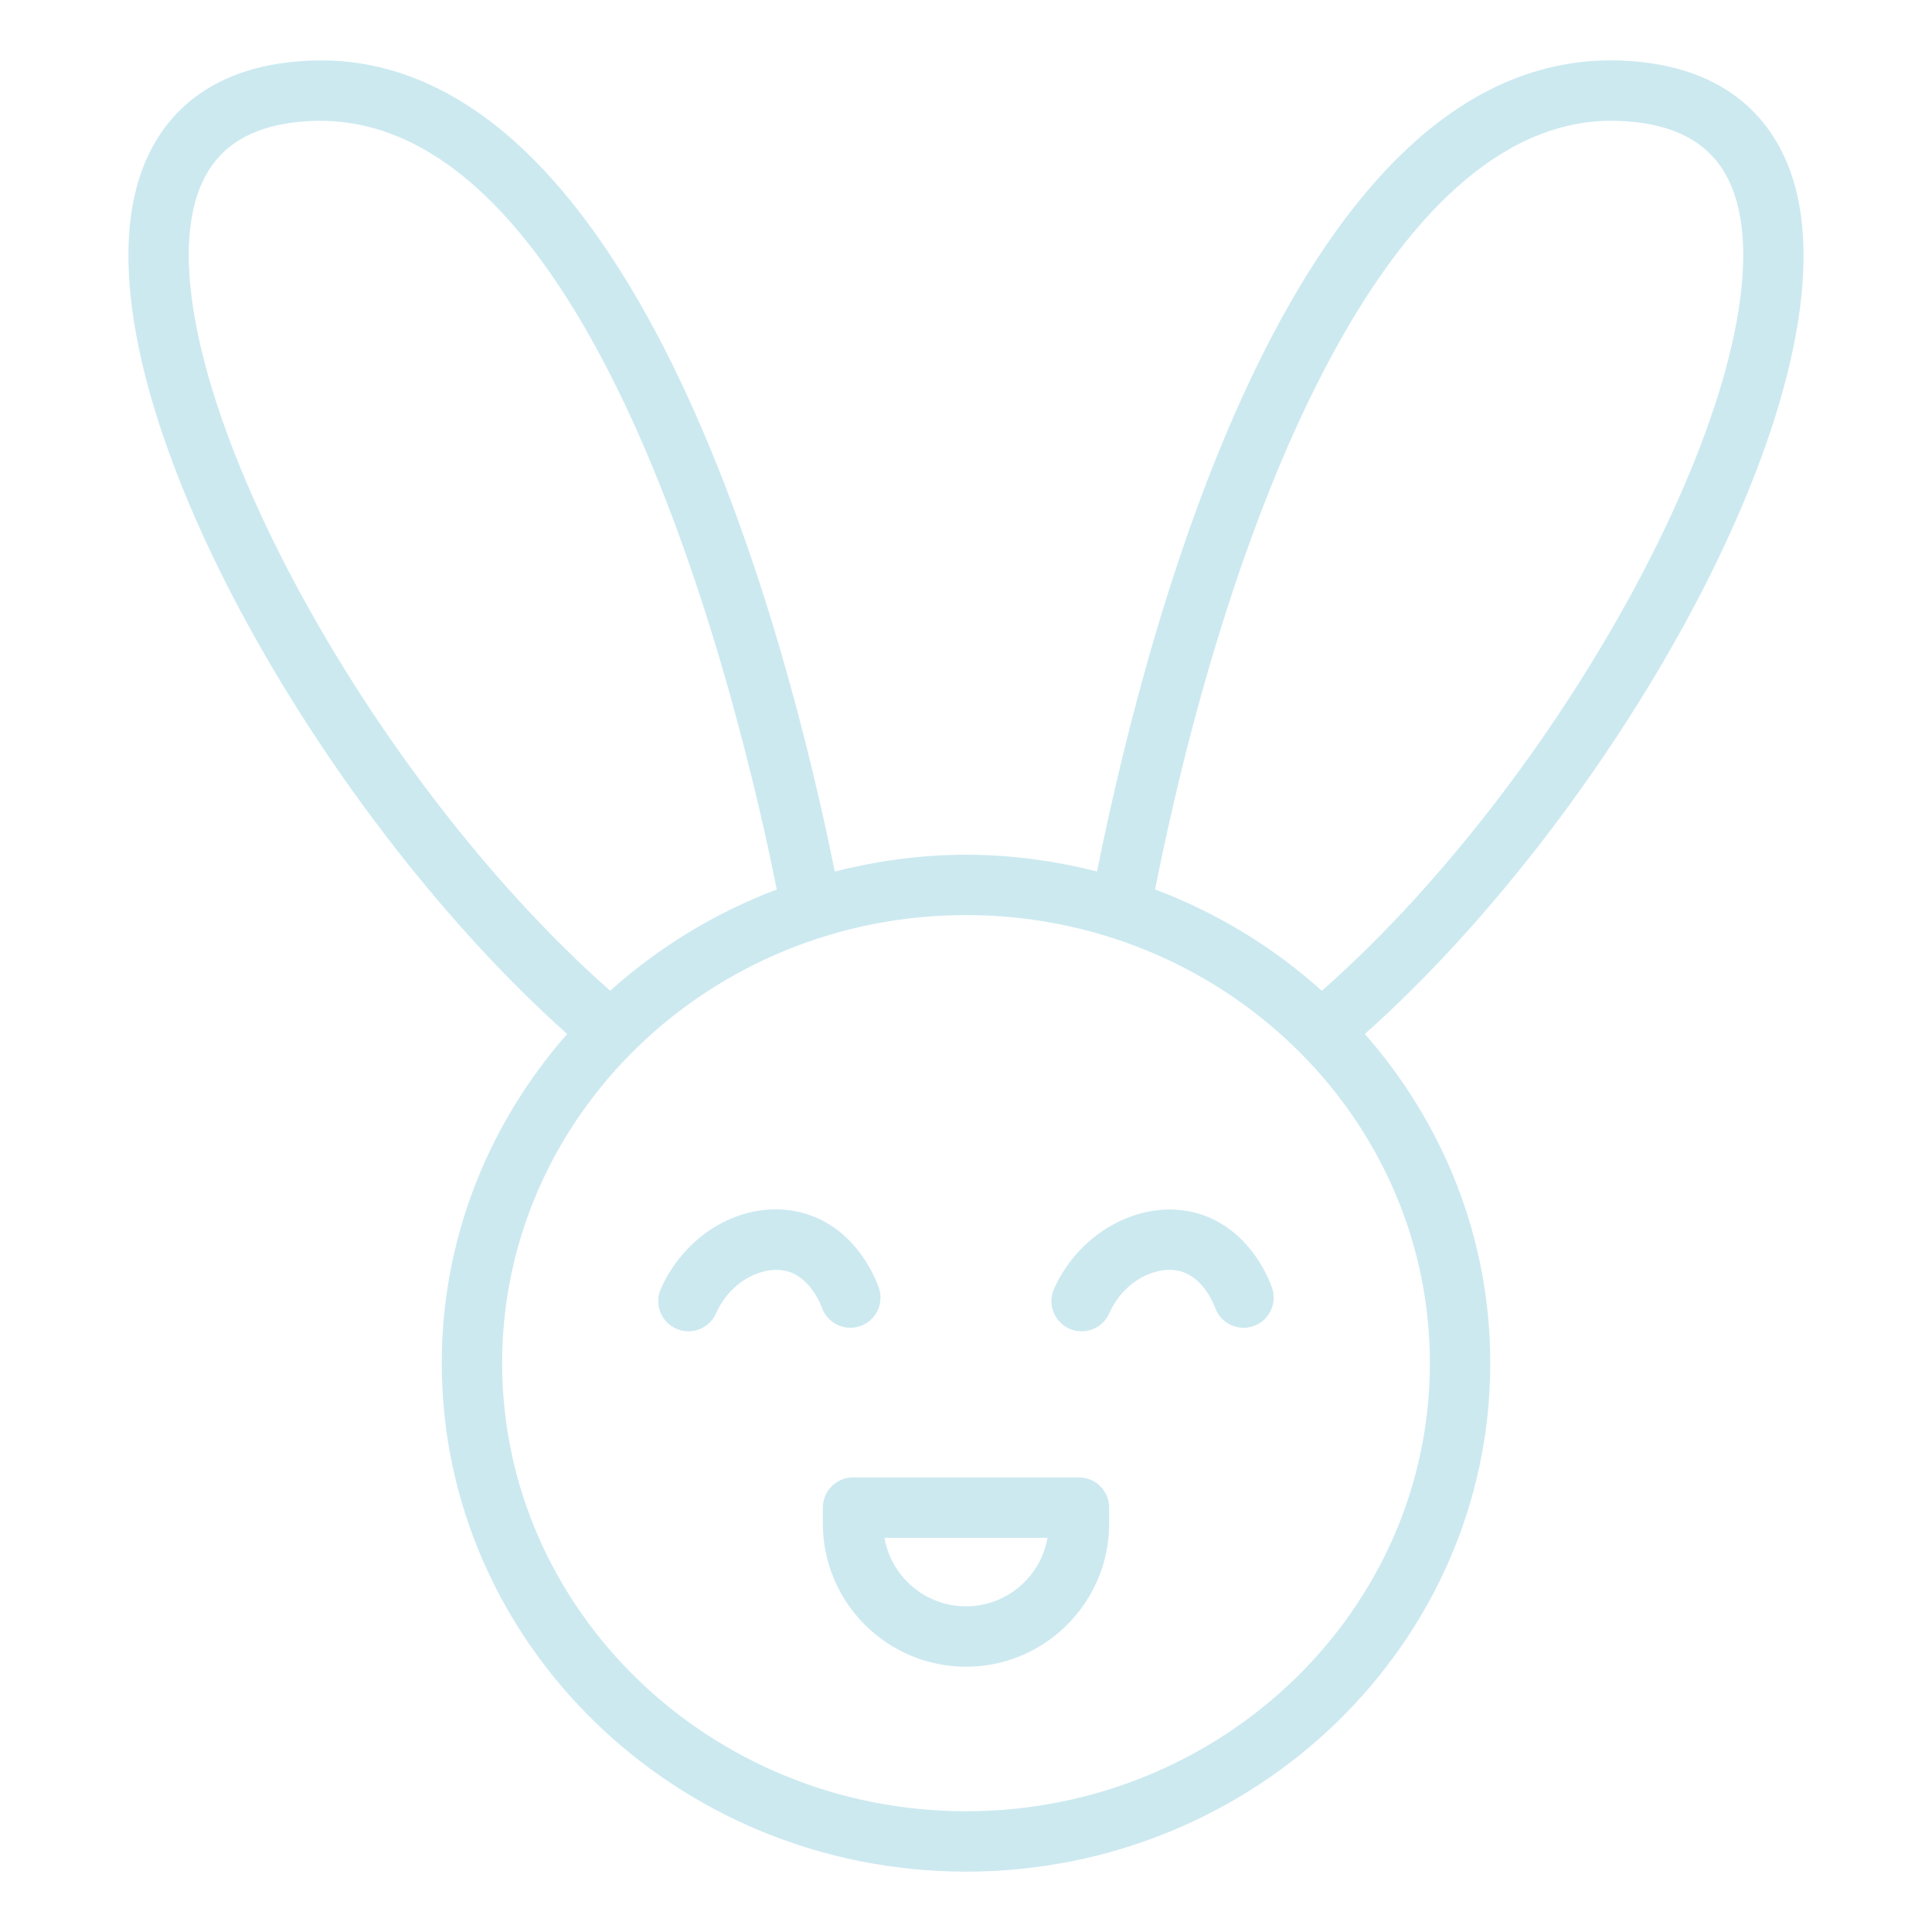 <svg id="Layer_1" enable-background="new 0 0 64 64" viewBox="0 0 64 64" xmlns="http://www.w3.org/2000/svg" width="300" height="300" version="1.1" xmlns:xlink="http://www.w3.org/1999/xlink" xmlns:svgjs="http://svgjs.dev/svgjs"><g transform="matrix(1,0,0,1,0,0)"><path d="m27.258 49.942v.528c0 2.615 2.127 4.742 4.742 4.742s4.742-2.127 4.742-4.742v-.528c0-.552-.447-1-1-1h-7.484c-.553 0-1 .448-1 1zm7.443 1c-.224 1.288-1.35 2.27-2.701 2.27s-2.478-.982-2.701-2.27h5.402z" fill="#cce9f0ff" data-original-color="#000000ff" stroke="none"/><path d="m22.398 44.014c.133.059.271.087.407.087.383 0 .748-.221.914-.592.512-1.144 1.636-1.61 2.39-1.388.769.229 1.103 1.155 1.116 1.194.184.521.752.795 1.275.612.521-.183.795-.754.611-1.275-.113-.322-.762-1.95-2.433-2.448-1.84-.546-3.905.519-4.786 2.488-.226.504.001 1.096.505 1.321z" fill="#cce9f0ff" data-original-color="#000000ff" stroke="none"/><path d="m35.423 44.014c.133.059.271.087.407.087.383 0 .748-.221.914-.592.512-1.144 1.634-1.612 2.39-1.388.769.229 1.103 1.155 1.116 1.194.184.521.753.795 1.275.612.521-.183.795-.754.611-1.275-.113-.322-.762-1.951-2.433-2.448-1.812-.538-3.919.552-4.786 2.488-.226.504.001 1.096.505 1.321z" fill="#cce9f0ff" data-original-color="#000000ff" stroke="none"/><path d="m18.79 34.25c-2.586 2.942-4.156 6.746-4.156 10.906 0 9.288 7.79 16.844 17.366 16.844s17.367-7.556 17.367-16.844c0-4.159-1.57-7.963-4.155-10.904 8.419-7.499 16.433-21.698 14.134-28.465-.557-1.639-1.981-3.625-5.607-3.779-.128-.005-.254-.008-.381-.008-10.324 0-15.224 17.965-17.017 26.868-1.39-.349-2.84-.554-4.341-.554-1.503 0-2.955.206-4.347.556-1.522-7.542-6.459-26.869-17.028-26.869-.123 0-.246.002-.371.008-3.62.154-5.044 2.138-5.601 3.775-2.297 6.761 5.717 20.963 14.136 28.468zm34.594-30.25c.09 0 .181.002.271.006 2.031.086 3.273.879 3.799 2.425 1.839 5.418-5.239 18.953-13.666 26.391-1.595-1.435-3.462-2.581-5.525-3.358 2.495-12.52 7.706-25.464 15.121-25.464zm-6.017 41.156c0 8.185-6.894 14.844-15.367 14.844-8.473 0-15.366-6.659-15.366-14.844 0-8.185 6.894-14.843 15.366-14.843 8.474 0 15.367 6.659 15.367 14.843zm-40.82-38.73c.524-1.542 1.765-2.334 3.792-2.42 9.51-.37 14.219 19.608 15.394 25.46-2.06.777-3.925 1.922-5.519 3.355-8.428-7.445-15.507-20.982-13.668-26.395z" fill="#cce9f0ff" data-original-color="#000000ff" stroke="none"/></g></svg>